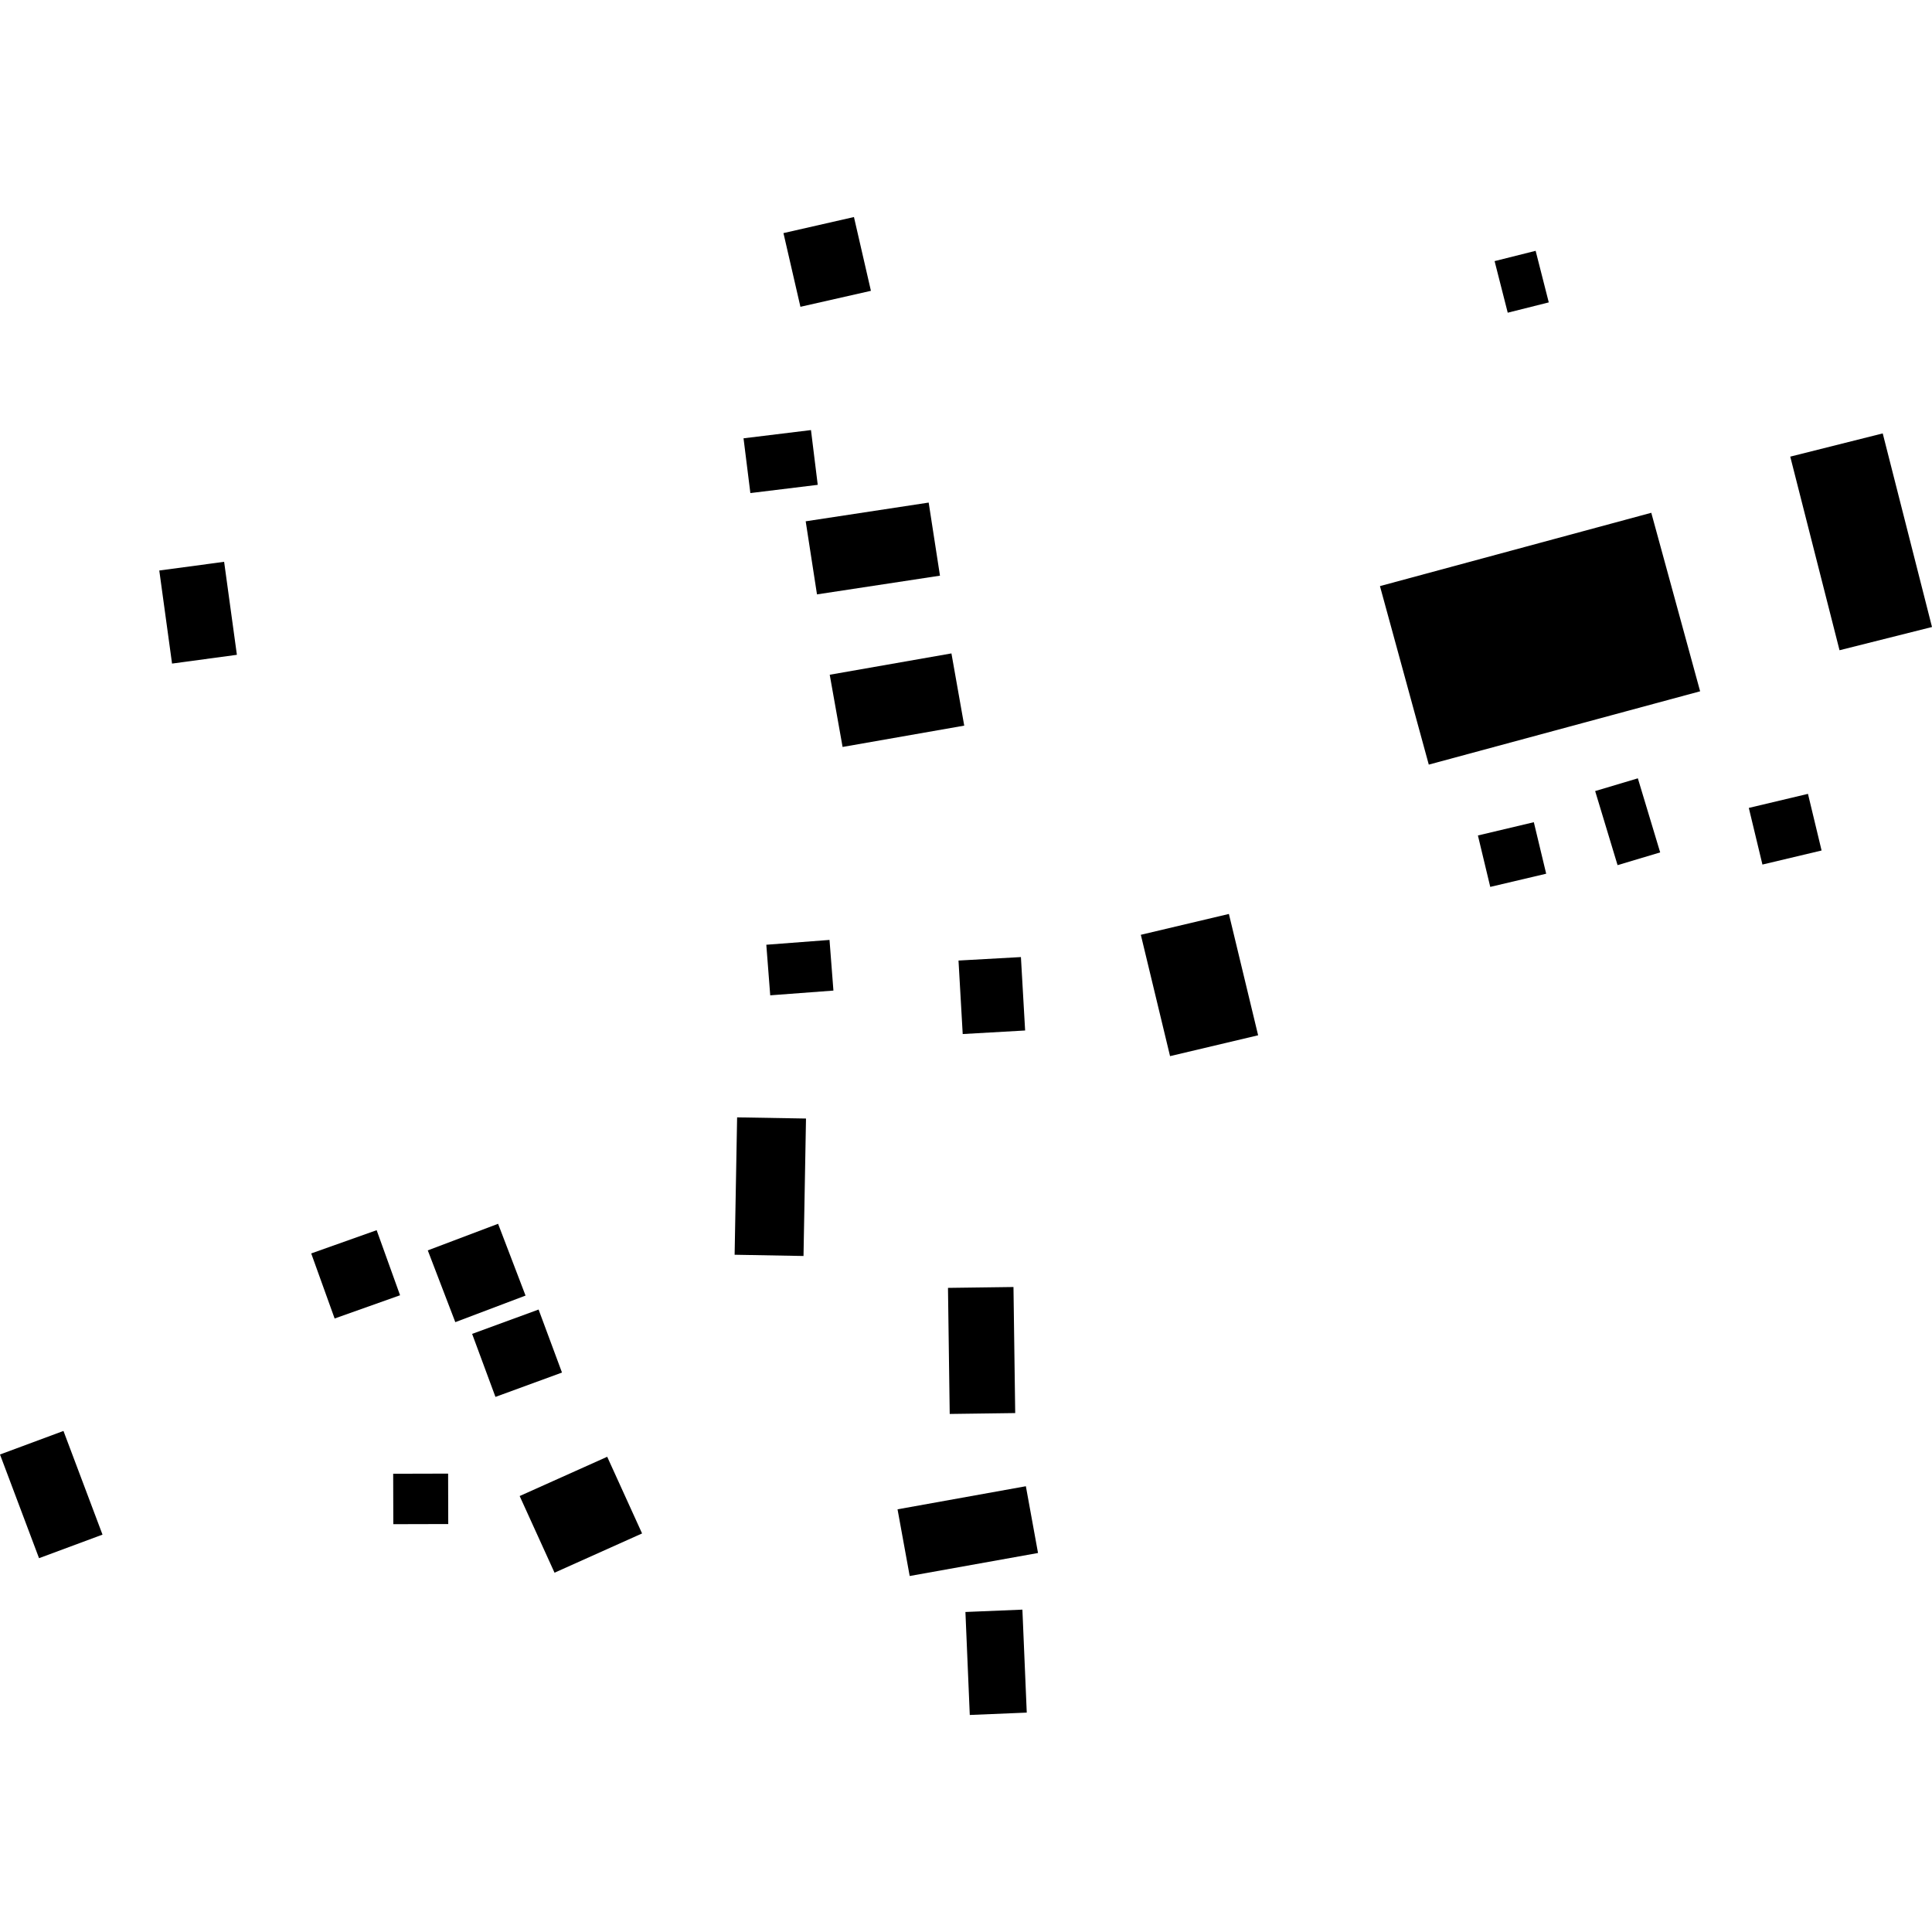 <?xml version="1.0" encoding="utf-8" standalone="no"?>
<!DOCTYPE svg PUBLIC "-//W3C//DTD SVG 1.1//EN"
  "http://www.w3.org/Graphics/SVG/1.1/DTD/svg11.dtd">
<!-- Created with matplotlib (https://matplotlib.org/) -->
<svg height="288pt" version="1.1" viewBox="0 0 288 288" width="288pt" xmlns="http://www.w3.org/2000/svg" xmlns:xlink="http://www.w3.org/1999/xlink">
 <defs>
  <style type="text/css">
*{stroke-linecap:butt;stroke-linejoin:round;}
  </style>
 </defs>
 <g id="figure_1">
  <g id="patch_1">
   <path d="M 0 288 
L 288 288 
L 288 0 
L 0 0 
z
" style="fill:none;opacity:0;"/>
  </g>
  <g id="axes_1">
   <g id="PatchCollection_1">
    <path clip-path="url(#p92e98276e8)" d="M 70.379 198.841 
L 73.856 208.234 
L 83.775 204.604 
L 80.286 195.21 
L 70.379 198.841 
"/>
    <path clip-path="url(#p92e98276e8)" d="M 143.914 240.296 
L 144.563 255.647 
L 153.057 255.295 
L 152.407 239.945 
L 143.914 240.296 
"/>
    <path clip-path="url(#p92e98276e8)" d="M 142.883 143.187 
L 143.51 154.143 
L 152.814 153.613 
L 152.187 142.669 
L 142.883 143.187 
"/>
    <path clip-path="url(#p92e98276e8)" d="M 114.233 140.832 
L 114.816 148.371 
L 124.237 147.664 
L 123.654 140.113 
L 114.233 140.832 
"/>
    <path clip-path="url(#p92e98276e8)" d="M 237.787 117.924 
L 241.128 128.967 
L 247.48 127.066 
L 244.151 116.023 
L 237.787 117.924 
"/>
    <path clip-path="url(#p92e98276e8)" d="M 260.692 120.435 
L 262.723 128.878 
L 271.541 126.782 
L 269.511 118.339 
L 260.692 120.435 
"/>
    <path clip-path="url(#p92e98276e8)" d="M 220.31 124.542 
L 222.15 132.208 
L 230.487 130.243 
L 228.646 122.565 
L 220.31 124.542 
"/>
    <path clip-path="url(#p92e98276e8)" d="M 222.797 38.924 
L 224.755 46.614 
L 230.873 45.078 
L 228.915 37.389 
L 222.797 38.924 
"/>
    <path clip-path="url(#p92e98276e8)" d="M 116.788 34.748 
L 119.318 45.735 
L 129.827 43.352 
L 127.297 32.353 
L 116.788 34.748 
"/>
    <path clip-path="url(#p92e98276e8)" d="M 23.744 85.044 
L 25.647 98.919 
L 35.313 97.611 
L 33.41 83.748 
L 23.744 85.044 
"/>
    <path clip-path="url(#p92e98276e8)" d="M 110.837 65.338 
L 111.856 73.501 
L 121.898 72.274 
L 120.891 64.111 
L 110.837 65.338 
"/>
    <path clip-path="url(#p92e98276e8)" d="M 120.103 77.71 
L 121.787 88.605 
L 140.12 85.814 
L 138.436 74.919 
L 120.103 77.71 
"/>
    <path clip-path="url(#p92e98276e8)" d="M 123.685 100.583 
L 125.603 111.347 
L 143.736 108.168 
L 141.829 97.403 
L 123.685 100.583 
"/>
    <path clip-path="url(#p92e98276e8)" d="M 141.314 191.982 
L 141.572 210.775 
L 151.335 210.644 
L 151.077 191.852 
L 141.314 191.982 
"/>
    <path clip-path="url(#p92e98276e8)" d="M 133.795 224.992 
L 135.606 234.932 
L 154.736 231.502 
L 152.925 221.551 
L 133.795 224.992 
"/>
    <path clip-path="url(#p92e98276e8)" d="M 58.611 219.69 
L 58.63 227.207 
L 66.819 227.186 
L 66.8 219.669 
L 58.611 219.69 
"/>
    <path clip-path="url(#p92e98276e8)" d="M 77.465 223.012 
L 82.663 234.44 
L 95.713 228.587 
L 90.515 217.159 
L 77.465 223.012 
"/>
    <path clip-path="url(#p92e98276e8)" d="M 0 216.82 
L 5.819 232.276 
L 15.28 228.764 
L 9.461 213.309 
L 0 216.82 
"/>
    <path clip-path="url(#p92e98276e8)" d="M 46.392 186.847 
L 49.883 196.547 
L 59.637 193.082 
L 56.147 183.382 
L 46.392 186.847 
"/>
    <path clip-path="url(#p92e98276e8)" d="M 63.768 186.391 
L 67.872 197.091 
L 78.342 193.13 
L 74.25 182.43 
L 63.768 186.391 
"/>
    <path clip-path="url(#p92e98276e8)" d="M 109.88 166.564 
L 109.509 187.043 
L 119.778 187.229 
L 120.149 166.738 
L 109.88 166.564 
"/>
    <path clip-path="url(#p92e98276e8)" d="M 170.061 139.349 
L 174.418 157.436 
L 187.546 154.328 
L 183.189 136.241 
L 170.061 139.349 
"/>
    <path clip-path="url(#p92e98276e8)" d="M 266.87 68.07 
L 274.215 96.93 
L 288 93.467 
L 280.655 64.607 
L 266.87 68.07 
"/>
    <path clip-path="url(#p92e98276e8)" d="M 205.707 87.37 
L 212.987 113.98 
L 253.435 103.05 
L 246.154 76.44 
L 205.707 87.37 
"/>
   </g>
  </g>
 </g>
 <defs>
  <clipPath id="p92e98276e8">
   <rect height="223.293" width="288" x="0" y="32.353"/>
  </clipPath>
 </defs>
</svg>
